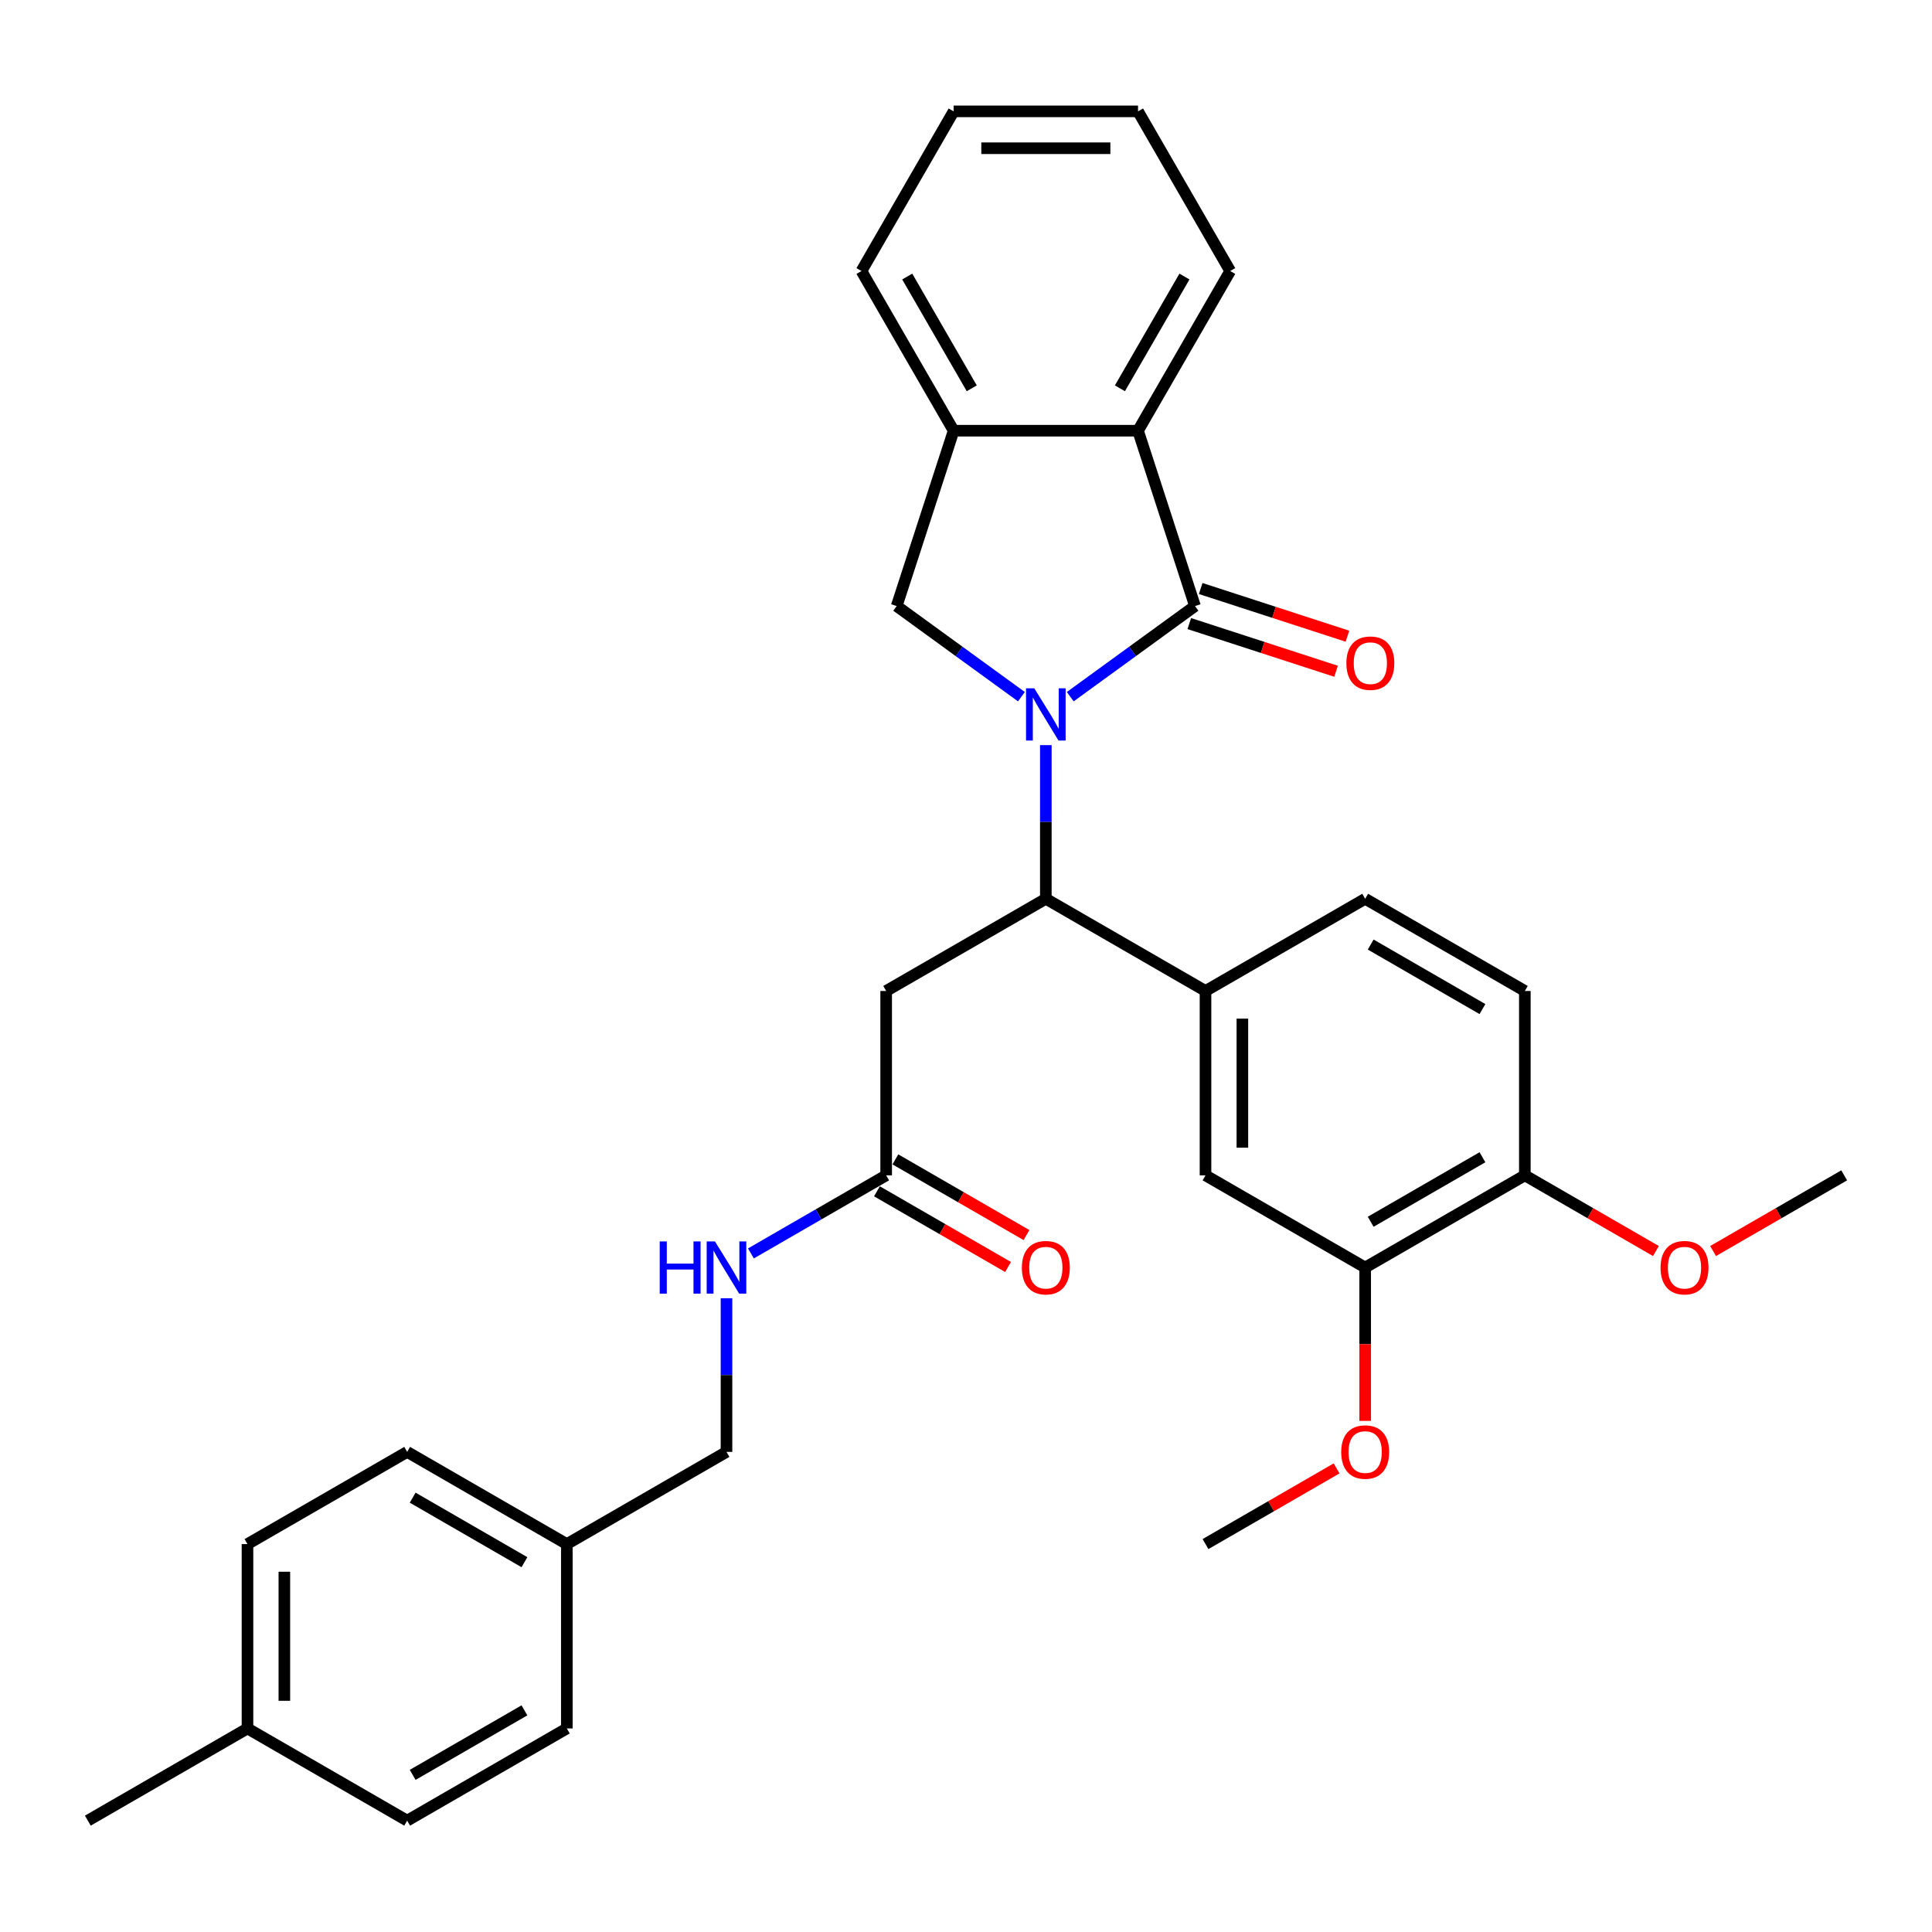 <?xml version='1.0' encoding='iso-8859-1'?>
<svg version='1.1' baseProfile='full'
              xmlns='http://www.w3.org/2000/svg'
                      xmlns:rdkit='http://www.rdkit.org/xml'
                      xmlns:xlink='http://www.w3.org/1999/xlink'
                  xml:space='preserve'
width='1000px' height='1000px' viewBox='0 0 1000 1000'>
<!-- END OF HEADER -->
<rect style='opacity:1.0;fill:#FFFFFF;stroke:none' width='1000' height='1000' x='0' y='0'> </rect>
<path class='bond-0' d='M 553.957,360.601 L 586.242,337.145' style='fill:none;fill-rule:evenodd;stroke:#0000FF;stroke-width:6px;stroke-linecap:butt;stroke-linejoin:miter;stroke-opacity:1' />
<path class='bond-0' d='M 586.242,337.145 L 618.527,313.689' style='fill:none;fill-rule:evenodd;stroke:#000000;stroke-width:6px;stroke-linecap:butt;stroke-linejoin:miter;stroke-opacity:1' />
<path class='bond-1' d='M 541.322,385.68 L 541.322,425.445' style='fill:none;fill-rule:evenodd;stroke:#0000FF;stroke-width:6px;stroke-linecap:butt;stroke-linejoin:miter;stroke-opacity:1' />
<path class='bond-1' d='M 541.322,425.445 L 541.322,465.211' style='fill:none;fill-rule:evenodd;stroke:#000000;stroke-width:6px;stroke-linecap:butt;stroke-linejoin:miter;stroke-opacity:1' />
<path class='bond-2' d='M 528.687,360.601 L 496.403,337.145' style='fill:none;fill-rule:evenodd;stroke:#0000FF;stroke-width:6px;stroke-linecap:butt;stroke-linejoin:miter;stroke-opacity:1' />
<path class='bond-2' d='M 496.403,337.145 L 464.118,313.689' style='fill:none;fill-rule:evenodd;stroke:#000000;stroke-width:6px;stroke-linecap:butt;stroke-linejoin:miter;stroke-opacity:1' />
<path class='bond-3' d='M 618.527,313.689 L 589.037,222.93' style='fill:none;fill-rule:evenodd;stroke:#000000;stroke-width:6px;stroke-linecap:butt;stroke-linejoin:miter;stroke-opacity:1' />
<path class='bond-10' d='M 615.578,322.765 L 653.561,335.106' style='fill:none;fill-rule:evenodd;stroke:#000000;stroke-width:6px;stroke-linecap:butt;stroke-linejoin:miter;stroke-opacity:1' />
<path class='bond-10' d='M 653.561,335.106 L 691.545,347.448' style='fill:none;fill-rule:evenodd;stroke:#FF0000;stroke-width:6px;stroke-linecap:butt;stroke-linejoin:miter;stroke-opacity:1' />
<path class='bond-10' d='M 621.476,304.613 L 659.459,316.954' style='fill:none;fill-rule:evenodd;stroke:#000000;stroke-width:6px;stroke-linecap:butt;stroke-linejoin:miter;stroke-opacity:1' />
<path class='bond-10' d='M 659.459,316.954 L 697.443,329.296' style='fill:none;fill-rule:evenodd;stroke:#FF0000;stroke-width:6px;stroke-linecap:butt;stroke-linejoin:miter;stroke-opacity:1' />
<path class='bond-4' d='M 541.322,465.211 L 458.678,512.926' style='fill:none;fill-rule:evenodd;stroke:#000000;stroke-width:6px;stroke-linecap:butt;stroke-linejoin:miter;stroke-opacity:1' />
<path class='bond-5' d='M 541.322,465.211 L 623.967,512.926' style='fill:none;fill-rule:evenodd;stroke:#000000;stroke-width:6px;stroke-linecap:butt;stroke-linejoin:miter;stroke-opacity:1' />
<path class='bond-6' d='M 464.118,313.689 L 493.607,222.93' style='fill:none;fill-rule:evenodd;stroke:#000000;stroke-width:6px;stroke-linecap:butt;stroke-linejoin:miter;stroke-opacity:1' />
<path class='bond-25' d='M 589.037,222.93 L 636.752,140.285' style='fill:none;fill-rule:evenodd;stroke:#000000;stroke-width:6px;stroke-linecap:butt;stroke-linejoin:miter;stroke-opacity:1' />
<path class='bond-25' d='M 579.666,200.99 L 613.066,143.139' style='fill:none;fill-rule:evenodd;stroke:#000000;stroke-width:6px;stroke-linecap:butt;stroke-linejoin:miter;stroke-opacity:1' />
<path class='bond-32' d='M 589.037,222.93 L 493.607,222.93' style='fill:none;fill-rule:evenodd;stroke:#000000;stroke-width:6px;stroke-linecap:butt;stroke-linejoin:miter;stroke-opacity:1' />
<path class='bond-7' d='M 458.678,512.926 L 458.678,608.355' style='fill:none;fill-rule:evenodd;stroke:#000000;stroke-width:6px;stroke-linecap:butt;stroke-linejoin:miter;stroke-opacity:1' />
<path class='bond-8' d='M 623.967,512.926 L 623.967,608.355' style='fill:none;fill-rule:evenodd;stroke:#000000;stroke-width:6px;stroke-linecap:butt;stroke-linejoin:miter;stroke-opacity:1' />
<path class='bond-8' d='M 643.053,527.24 L 643.053,594.041' style='fill:none;fill-rule:evenodd;stroke:#000000;stroke-width:6px;stroke-linecap:butt;stroke-linejoin:miter;stroke-opacity:1' />
<path class='bond-13' d='M 623.967,512.926 L 706.612,465.211' style='fill:none;fill-rule:evenodd;stroke:#000000;stroke-width:6px;stroke-linecap:butt;stroke-linejoin:miter;stroke-opacity:1' />
<path class='bond-26' d='M 493.607,222.93 L 445.893,140.285' style='fill:none;fill-rule:evenodd;stroke:#000000;stroke-width:6px;stroke-linecap:butt;stroke-linejoin:miter;stroke-opacity:1' />
<path class='bond-26' d='M 502.979,200.99 L 469.579,143.139' style='fill:none;fill-rule:evenodd;stroke:#000000;stroke-width:6px;stroke-linecap:butt;stroke-linejoin:miter;stroke-opacity:1' />
<path class='bond-11' d='M 458.678,608.355 L 423.673,628.565' style='fill:none;fill-rule:evenodd;stroke:#000000;stroke-width:6px;stroke-linecap:butt;stroke-linejoin:miter;stroke-opacity:1' />
<path class='bond-11' d='M 423.673,628.565 L 388.668,648.776' style='fill:none;fill-rule:evenodd;stroke:#0000FF;stroke-width:6px;stroke-linecap:butt;stroke-linejoin:miter;stroke-opacity:1' />
<path class='bond-14' d='M 453.906,616.62 L 487.833,636.207' style='fill:none;fill-rule:evenodd;stroke:#000000;stroke-width:6px;stroke-linecap:butt;stroke-linejoin:miter;stroke-opacity:1' />
<path class='bond-14' d='M 487.833,636.207 L 521.759,655.795' style='fill:none;fill-rule:evenodd;stroke:#FF0000;stroke-width:6px;stroke-linecap:butt;stroke-linejoin:miter;stroke-opacity:1' />
<path class='bond-14' d='M 463.449,600.091 L 497.376,619.678' style='fill:none;fill-rule:evenodd;stroke:#000000;stroke-width:6px;stroke-linecap:butt;stroke-linejoin:miter;stroke-opacity:1' />
<path class='bond-14' d='M 497.376,619.678 L 531.302,639.266' style='fill:none;fill-rule:evenodd;stroke:#FF0000;stroke-width:6px;stroke-linecap:butt;stroke-linejoin:miter;stroke-opacity:1' />
<path class='bond-9' d='M 623.967,608.355 L 706.612,656.07' style='fill:none;fill-rule:evenodd;stroke:#000000;stroke-width:6px;stroke-linecap:butt;stroke-linejoin:miter;stroke-opacity:1' />
<path class='bond-18' d='M 706.612,656.07 L 706.612,695.76' style='fill:none;fill-rule:evenodd;stroke:#000000;stroke-width:6px;stroke-linecap:butt;stroke-linejoin:miter;stroke-opacity:1' />
<path class='bond-18' d='M 706.612,695.76 L 706.612,735.449' style='fill:none;fill-rule:evenodd;stroke:#FF0000;stroke-width:6px;stroke-linecap:butt;stroke-linejoin:miter;stroke-opacity:1' />
<path class='bond-34' d='M 706.612,656.07 L 789.256,608.355' style='fill:none;fill-rule:evenodd;stroke:#000000;stroke-width:6px;stroke-linecap:butt;stroke-linejoin:miter;stroke-opacity:1' />
<path class='bond-34' d='M 709.465,632.384 L 767.317,598.984' style='fill:none;fill-rule:evenodd;stroke:#000000;stroke-width:6px;stroke-linecap:butt;stroke-linejoin:miter;stroke-opacity:1' />
<path class='bond-16' d='M 376.033,671.969 L 376.033,711.735' style='fill:none;fill-rule:evenodd;stroke:#0000FF;stroke-width:6px;stroke-linecap:butt;stroke-linejoin:miter;stroke-opacity:1' />
<path class='bond-16' d='M 376.033,711.735 L 376.033,751.5' style='fill:none;fill-rule:evenodd;stroke:#000000;stroke-width:6px;stroke-linecap:butt;stroke-linejoin:miter;stroke-opacity:1' />
<path class='bond-12' d='M 789.256,608.355 L 789.256,512.926' style='fill:none;fill-rule:evenodd;stroke:#000000;stroke-width:6px;stroke-linecap:butt;stroke-linejoin:miter;stroke-opacity:1' />
<path class='bond-20' d='M 789.256,608.355 L 823.183,627.943' style='fill:none;fill-rule:evenodd;stroke:#000000;stroke-width:6px;stroke-linecap:butt;stroke-linejoin:miter;stroke-opacity:1' />
<path class='bond-20' d='M 823.183,627.943 L 857.109,647.53' style='fill:none;fill-rule:evenodd;stroke:#FF0000;stroke-width:6px;stroke-linecap:butt;stroke-linejoin:miter;stroke-opacity:1' />
<path class='bond-15' d='M 706.612,465.211 L 789.256,512.926' style='fill:none;fill-rule:evenodd;stroke:#000000;stroke-width:6px;stroke-linecap:butt;stroke-linejoin:miter;stroke-opacity:1' />
<path class='bond-15' d='M 709.465,488.897 L 767.317,522.297' style='fill:none;fill-rule:evenodd;stroke:#000000;stroke-width:6px;stroke-linecap:butt;stroke-linejoin:miter;stroke-opacity:1' />
<path class='bond-17' d='M 376.033,751.5 L 293.388,799.215' style='fill:none;fill-rule:evenodd;stroke:#000000;stroke-width:6px;stroke-linecap:butt;stroke-linejoin:miter;stroke-opacity:1' />
<path class='bond-21' d='M 293.388,799.215 L 293.388,894.645' style='fill:none;fill-rule:evenodd;stroke:#000000;stroke-width:6px;stroke-linecap:butt;stroke-linejoin:miter;stroke-opacity:1' />
<path class='bond-22' d='M 293.388,799.215 L 210.744,751.5' style='fill:none;fill-rule:evenodd;stroke:#000000;stroke-width:6px;stroke-linecap:butt;stroke-linejoin:miter;stroke-opacity:1' />
<path class='bond-22' d='M 271.449,808.587 L 213.598,775.186' style='fill:none;fill-rule:evenodd;stroke:#000000;stroke-width:6px;stroke-linecap:butt;stroke-linejoin:miter;stroke-opacity:1' />
<path class='bond-28' d='M 691.82,760.04 L 657.893,779.628' style='fill:none;fill-rule:evenodd;stroke:#FF0000;stroke-width:6px;stroke-linecap:butt;stroke-linejoin:miter;stroke-opacity:1' />
<path class='bond-28' d='M 657.893,779.628 L 623.967,799.215' style='fill:none;fill-rule:evenodd;stroke:#000000;stroke-width:6px;stroke-linecap:butt;stroke-linejoin:miter;stroke-opacity:1' />
<path class='bond-19' d='M 128.099,894.645 L 128.099,799.215' style='fill:none;fill-rule:evenodd;stroke:#000000;stroke-width:6px;stroke-linecap:butt;stroke-linejoin:miter;stroke-opacity:1' />
<path class='bond-19' d='M 147.185,880.33 L 147.185,813.529' style='fill:none;fill-rule:evenodd;stroke:#000000;stroke-width:6px;stroke-linecap:butt;stroke-linejoin:miter;stroke-opacity:1' />
<path class='bond-27' d='M 128.099,894.645 L 45.455,942.36' style='fill:none;fill-rule:evenodd;stroke:#000000;stroke-width:6px;stroke-linecap:butt;stroke-linejoin:miter;stroke-opacity:1' />
<path class='bond-35' d='M 128.099,894.645 L 210.744,942.36' style='fill:none;fill-rule:evenodd;stroke:#000000;stroke-width:6px;stroke-linecap:butt;stroke-linejoin:miter;stroke-opacity:1' />
<path class='bond-29' d='M 886.692,647.53 L 920.619,627.943' style='fill:none;fill-rule:evenodd;stroke:#FF0000;stroke-width:6px;stroke-linecap:butt;stroke-linejoin:miter;stroke-opacity:1' />
<path class='bond-29' d='M 920.619,627.943 L 954.545,608.355' style='fill:none;fill-rule:evenodd;stroke:#000000;stroke-width:6px;stroke-linecap:butt;stroke-linejoin:miter;stroke-opacity:1' />
<path class='bond-23' d='M 293.388,894.645 L 210.744,942.36' style='fill:none;fill-rule:evenodd;stroke:#000000;stroke-width:6px;stroke-linecap:butt;stroke-linejoin:miter;stroke-opacity:1' />
<path class='bond-23' d='M 271.449,885.273 L 213.598,918.674' style='fill:none;fill-rule:evenodd;stroke:#000000;stroke-width:6px;stroke-linecap:butt;stroke-linejoin:miter;stroke-opacity:1' />
<path class='bond-24' d='M 210.744,751.5 L 128.099,799.215' style='fill:none;fill-rule:evenodd;stroke:#000000;stroke-width:6px;stroke-linecap:butt;stroke-linejoin:miter;stroke-opacity:1' />
<path class='bond-30' d='M 636.752,140.285 L 589.037,57.64' style='fill:none;fill-rule:evenodd;stroke:#000000;stroke-width:6px;stroke-linecap:butt;stroke-linejoin:miter;stroke-opacity:1' />
<path class='bond-31' d='M 445.893,140.285 L 493.607,57.64' style='fill:none;fill-rule:evenodd;stroke:#000000;stroke-width:6px;stroke-linecap:butt;stroke-linejoin:miter;stroke-opacity:1' />
<path class='bond-33' d='M 589.037,57.64 L 493.607,57.64' style='fill:none;fill-rule:evenodd;stroke:#000000;stroke-width:6px;stroke-linecap:butt;stroke-linejoin:miter;stroke-opacity:1' />
<path class='bond-33' d='M 574.723,76.726 L 507.922,76.726' style='fill:none;fill-rule:evenodd;stroke:#000000;stroke-width:6px;stroke-linecap:butt;stroke-linejoin:miter;stroke-opacity:1' />
<path  class='atom-0' d='M 535.348 356.268
L 544.204 370.583
Q 545.082 371.995, 546.495 374.552
Q 547.907 377.11, 547.983 377.263
L 547.983 356.268
L 551.571 356.268
L 551.571 383.294
L 547.869 383.294
L 538.364 367.643
Q 537.257 365.811, 536.074 363.712
Q 534.929 361.612, 534.585 360.963
L 534.585 383.294
L 531.073 383.294
L 531.073 356.268
L 535.348 356.268
' fill='#0000FF'/>
<path  class='atom-11' d='M 696.88 343.254
Q 696.88 336.765, 700.086 333.139
Q 703.293 329.513, 709.286 329.513
Q 715.279 329.513, 718.485 333.139
Q 721.692 336.765, 721.692 343.254
Q 721.692 349.82, 718.447 353.561
Q 715.202 357.264, 709.286 357.264
Q 703.331 357.264, 700.086 353.561
Q 696.88 349.858, 696.88 343.254
M 709.286 354.21
Q 713.408 354.21, 715.622 351.461
Q 717.874 348.675, 717.874 343.254
Q 717.874 337.949, 715.622 335.277
Q 713.408 332.566, 709.286 332.566
Q 705.163 332.566, 702.911 335.238
Q 700.697 337.91, 700.697 343.254
Q 700.697 348.713, 702.911 351.461
Q 705.163 354.21, 709.286 354.21
' fill='#FF0000'/>
<path  class='atom-12' d='M 341.468 642.557
L 345.133 642.557
L 345.133 654.047
L 358.951 654.047
L 358.951 642.557
L 362.616 642.557
L 362.616 669.583
L 358.951 669.583
L 358.951 657.101
L 345.133 657.101
L 345.133 669.583
L 341.468 669.583
L 341.468 642.557
' fill='#0000FF'/>
<path  class='atom-12' d='M 370.059 642.557
L 378.915 656.872
Q 379.793 658.284, 381.205 660.842
Q 382.618 663.399, 382.694 663.552
L 382.694 642.557
L 386.282 642.557
L 386.282 669.583
L 382.58 669.583
L 373.075 653.933
Q 371.968 652.1, 370.784 650.001
Q 369.639 647.902, 369.296 647.253
L 369.296 669.583
L 365.784 669.583
L 365.784 642.557
L 370.059 642.557
' fill='#0000FF'/>
<path  class='atom-15' d='M 528.916 656.147
Q 528.916 649.657, 532.123 646.031
Q 535.329 642.405, 541.322 642.405
Q 547.315 642.405, 550.522 646.031
Q 553.728 649.657, 553.728 656.147
Q 553.728 662.712, 550.484 666.453
Q 547.239 670.156, 541.322 670.156
Q 535.367 670.156, 532.123 666.453
Q 528.916 662.75, 528.916 656.147
M 541.322 667.102
Q 545.445 667.102, 547.659 664.354
Q 549.911 661.567, 549.911 656.147
Q 549.911 650.841, 547.659 648.169
Q 545.445 645.459, 541.322 645.459
Q 537.2 645.459, 534.948 648.131
Q 532.734 650.803, 532.734 656.147
Q 532.734 661.605, 534.948 664.354
Q 537.2 667.102, 541.322 667.102
' fill='#FF0000'/>
<path  class='atom-19' d='M 694.206 751.576
Q 694.206 745.087, 697.412 741.461
Q 700.619 737.835, 706.612 737.835
Q 712.605 737.835, 715.811 741.461
Q 719.017 745.087, 719.017 751.576
Q 719.017 758.142, 715.773 761.883
Q 712.528 765.586, 706.612 765.586
Q 700.657 765.586, 697.412 761.883
Q 694.206 758.18, 694.206 751.576
M 706.612 762.532
Q 710.734 762.532, 712.948 759.783
Q 715.2 756.997, 715.2 751.576
Q 715.2 746.271, 712.948 743.599
Q 710.734 740.888, 706.612 740.888
Q 702.489 740.888, 700.237 743.56
Q 698.023 746.232, 698.023 751.576
Q 698.023 757.035, 700.237 759.783
Q 702.489 762.532, 706.612 762.532
' fill='#FF0000'/>
<path  class='atom-21' d='M 859.495 656.147
Q 859.495 649.657, 862.701 646.031
Q 865.908 642.405, 871.901 642.405
Q 877.894 642.405, 881.1 646.031
Q 884.307 649.657, 884.307 656.147
Q 884.307 662.712, 881.062 666.453
Q 877.817 670.156, 871.901 670.156
Q 865.946 670.156, 862.701 666.453
Q 859.495 662.75, 859.495 656.147
M 871.901 667.102
Q 876.023 667.102, 878.237 664.354
Q 880.49 661.567, 880.49 656.147
Q 880.49 650.841, 878.237 648.169
Q 876.023 645.459, 871.901 645.459
Q 867.778 645.459, 865.526 648.131
Q 863.312 650.803, 863.312 656.147
Q 863.312 661.605, 865.526 664.354
Q 867.778 667.102, 871.901 667.102
' fill='#FF0000'/>
</svg>
